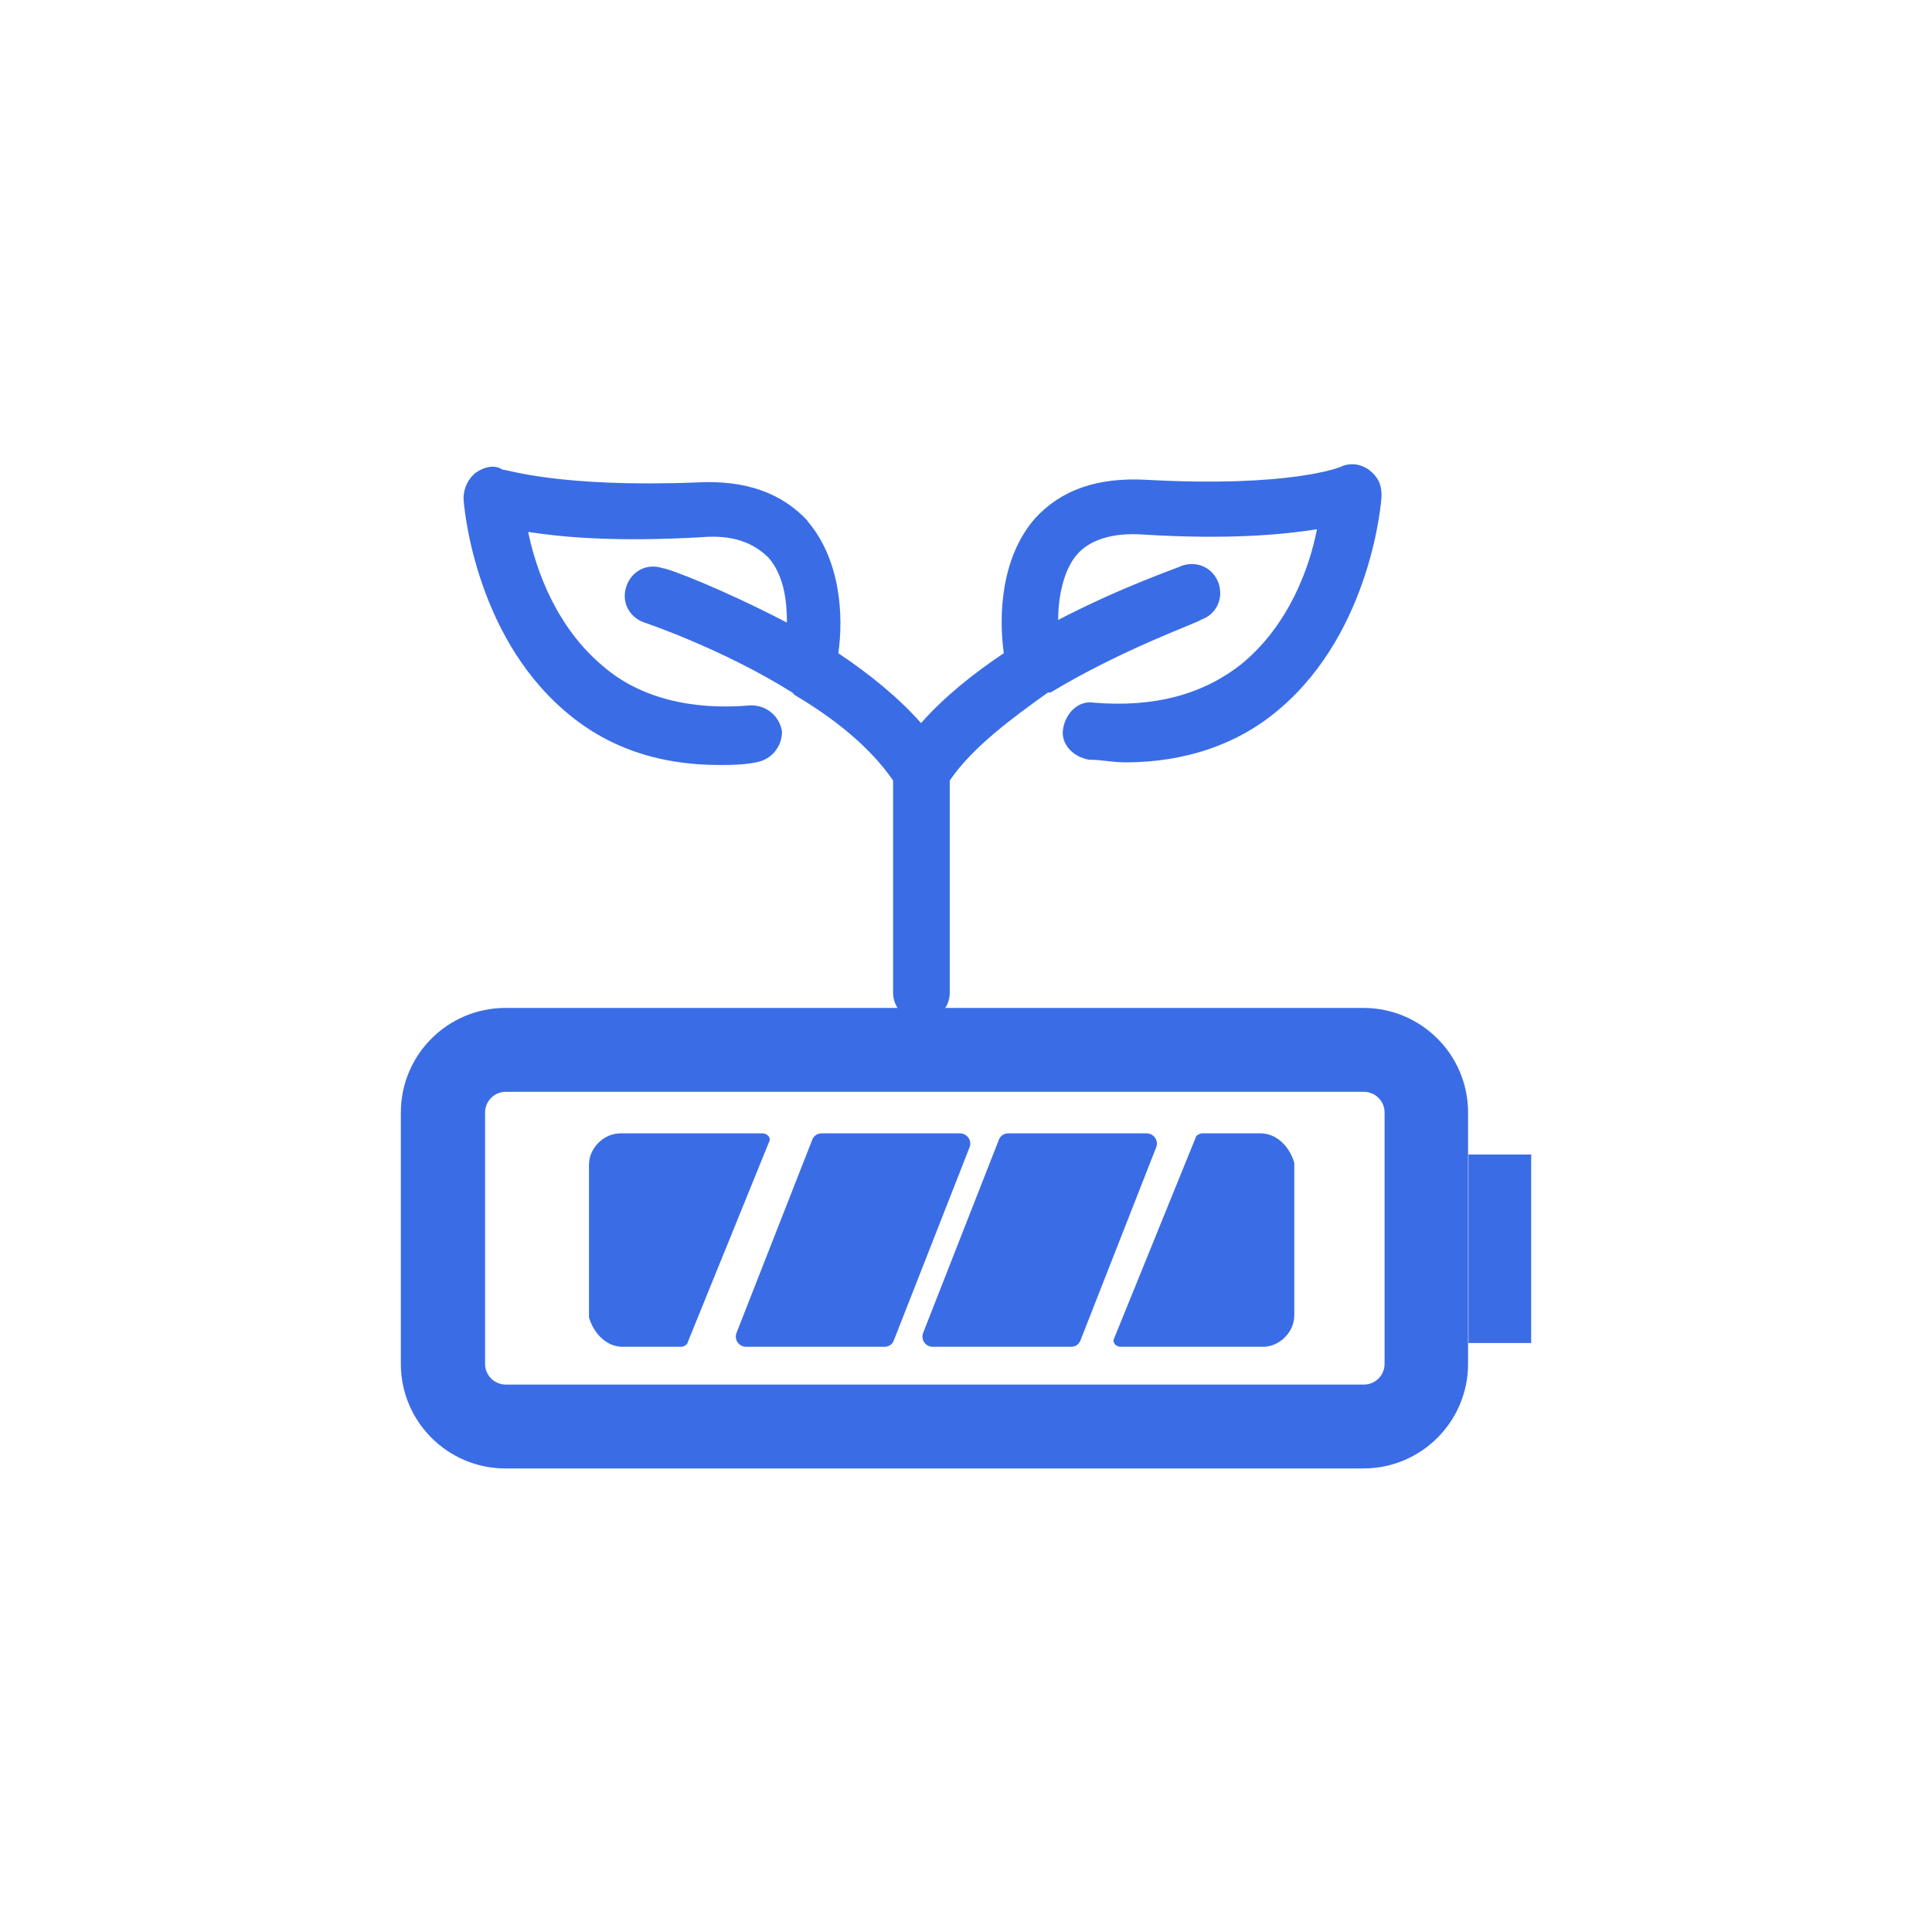 <svg xmlns="http://www.w3.org/2000/svg" id="Layer_2" data-name="Layer 2" viewBox="0 0 51.14 51.14"><defs><style>      .cls-1 {        fill: #3a6de5;        stroke-width: 0px;      }    </style></defs><path class="cls-1" d="m21.39,13.8c-.69-.75-1.65-1.1-2.95-1.03-3.63.14-5-.34-5.14-.34-.21-.14-.48-.07-.69.07-.2.14-.34.41-.34.69,0,.14.27,3.56,2.67,5.62,1.1.96,2.47,1.44,4.11,1.44.27,0,.61,0,.96-.07.41-.07.69-.41.69-.82-.07-.41-.41-.69-.82-.69-1.58.14-2.95-.2-3.91-1.03-1.24-1.03-1.78-2.54-1.99-3.56.89.14,2.33.27,4.59.14.82-.07,1.37.14,1.78.55.41.48.48,1.16.48,1.71-1.71-.89-3.15-1.44-3.29-1.44-.41-.14-.82.07-.96.48-.14.41.07.82.48.96,0,0,2.06.69,3.91,1.85l.07.07c1.03.61,1.99,1.37,2.6,2.26v5.62c0,.41.34.75.75.75s.75-.34.75-.75v-5.62c.61-.89,1.65-1.65,2.6-2.33h.07c1.92-1.16,3.91-1.85,3.97-1.92.41-.14.61-.55.48-.96-.14-.41-.55-.61-.96-.48-.14.07-1.58.55-3.29,1.44,0-.61.14-1.3.48-1.71.34-.41.96-.61,1.78-.55,2.26.14,3.7,0,4.59-.14-.2,1.03-.75,2.54-1.99,3.56-1.03.82-2.33,1.16-3.91,1.03-.41-.07-.75.27-.82.69-.07.41.27.75.69.82.34,0,.61.07.96.07,1.58,0,3.01-.48,4.11-1.44,2.4-2.06,2.67-5.48,2.67-5.62,0-.27-.07-.48-.34-.69-.2-.14-.48-.2-.75-.07,0,0-1.3.55-5.14.34-1.3-.07-2.26.27-2.95,1.03-.89,1.03-.96,2.54-.82,3.56-.82.55-1.58,1.16-2.19,1.85-.61-.69-1.37-1.3-2.19-1.85.14-.96.07-2.47-.82-3.5h0Z"></path><path class="cls-1" d="m33.37,30h-1.55c-.06,0-.17.06-.17.11l-2.16,5.32c-.06.11.06.22.17.22h3.77c.44,0,.83-.39.83-.83v-4.04c-.11-.39-.44-.78-.89-.78Z"></path><path class="cls-1" d="m16.48,35.65h1.55c.06,0,.17-.06.17-.11l2.16-5.32c.06-.11-.06-.22-.17-.22h-3.77c-.44,0-.83.39-.83.83v4.04c.11.39.44.78.89.78Z"></path><path class="cls-1" d="m28.35,35.65h-3.66c-.19,0-.33-.19-.25-.38l2-5.1c.04-.11.14-.17.25-.17h3.66c.19,0,.33.19.25.38l-2,5.1c-.04.11-.14.17-.25.17Z"></path><path class="cls-1" d="m23.41,35.65h-3.66c-.19,0-.33-.19-.25-.38l2-5.1c.04-.11.14-.17.25-.17h3.66c.19,0,.33.19.25.38l-2,5.1c-.04.11-.14.17-.25.17Z"></path><path class="cls-1" d="m36.1,38.87H13.38c-1.53,0-2.77-1.24-2.77-2.77v-6.65c0-1.53,1.24-2.77,2.77-2.77h22.71c1.53,0,2.77,1.24,2.77,2.77v6.65c0,1.53-1.24,2.77-2.77,2.77Zm-22.71-9.97c-.31,0-.55.25-.55.55v6.65c0,.31.25.55.55.55h22.71c.31,0,.55-.25.55-.55v-6.65c0-.31-.25-.55-.55-.55H13.38Z"></path><rect class="cls-1" x="38.87" y="30.56" width="1.66" height="4.99"></rect></svg>